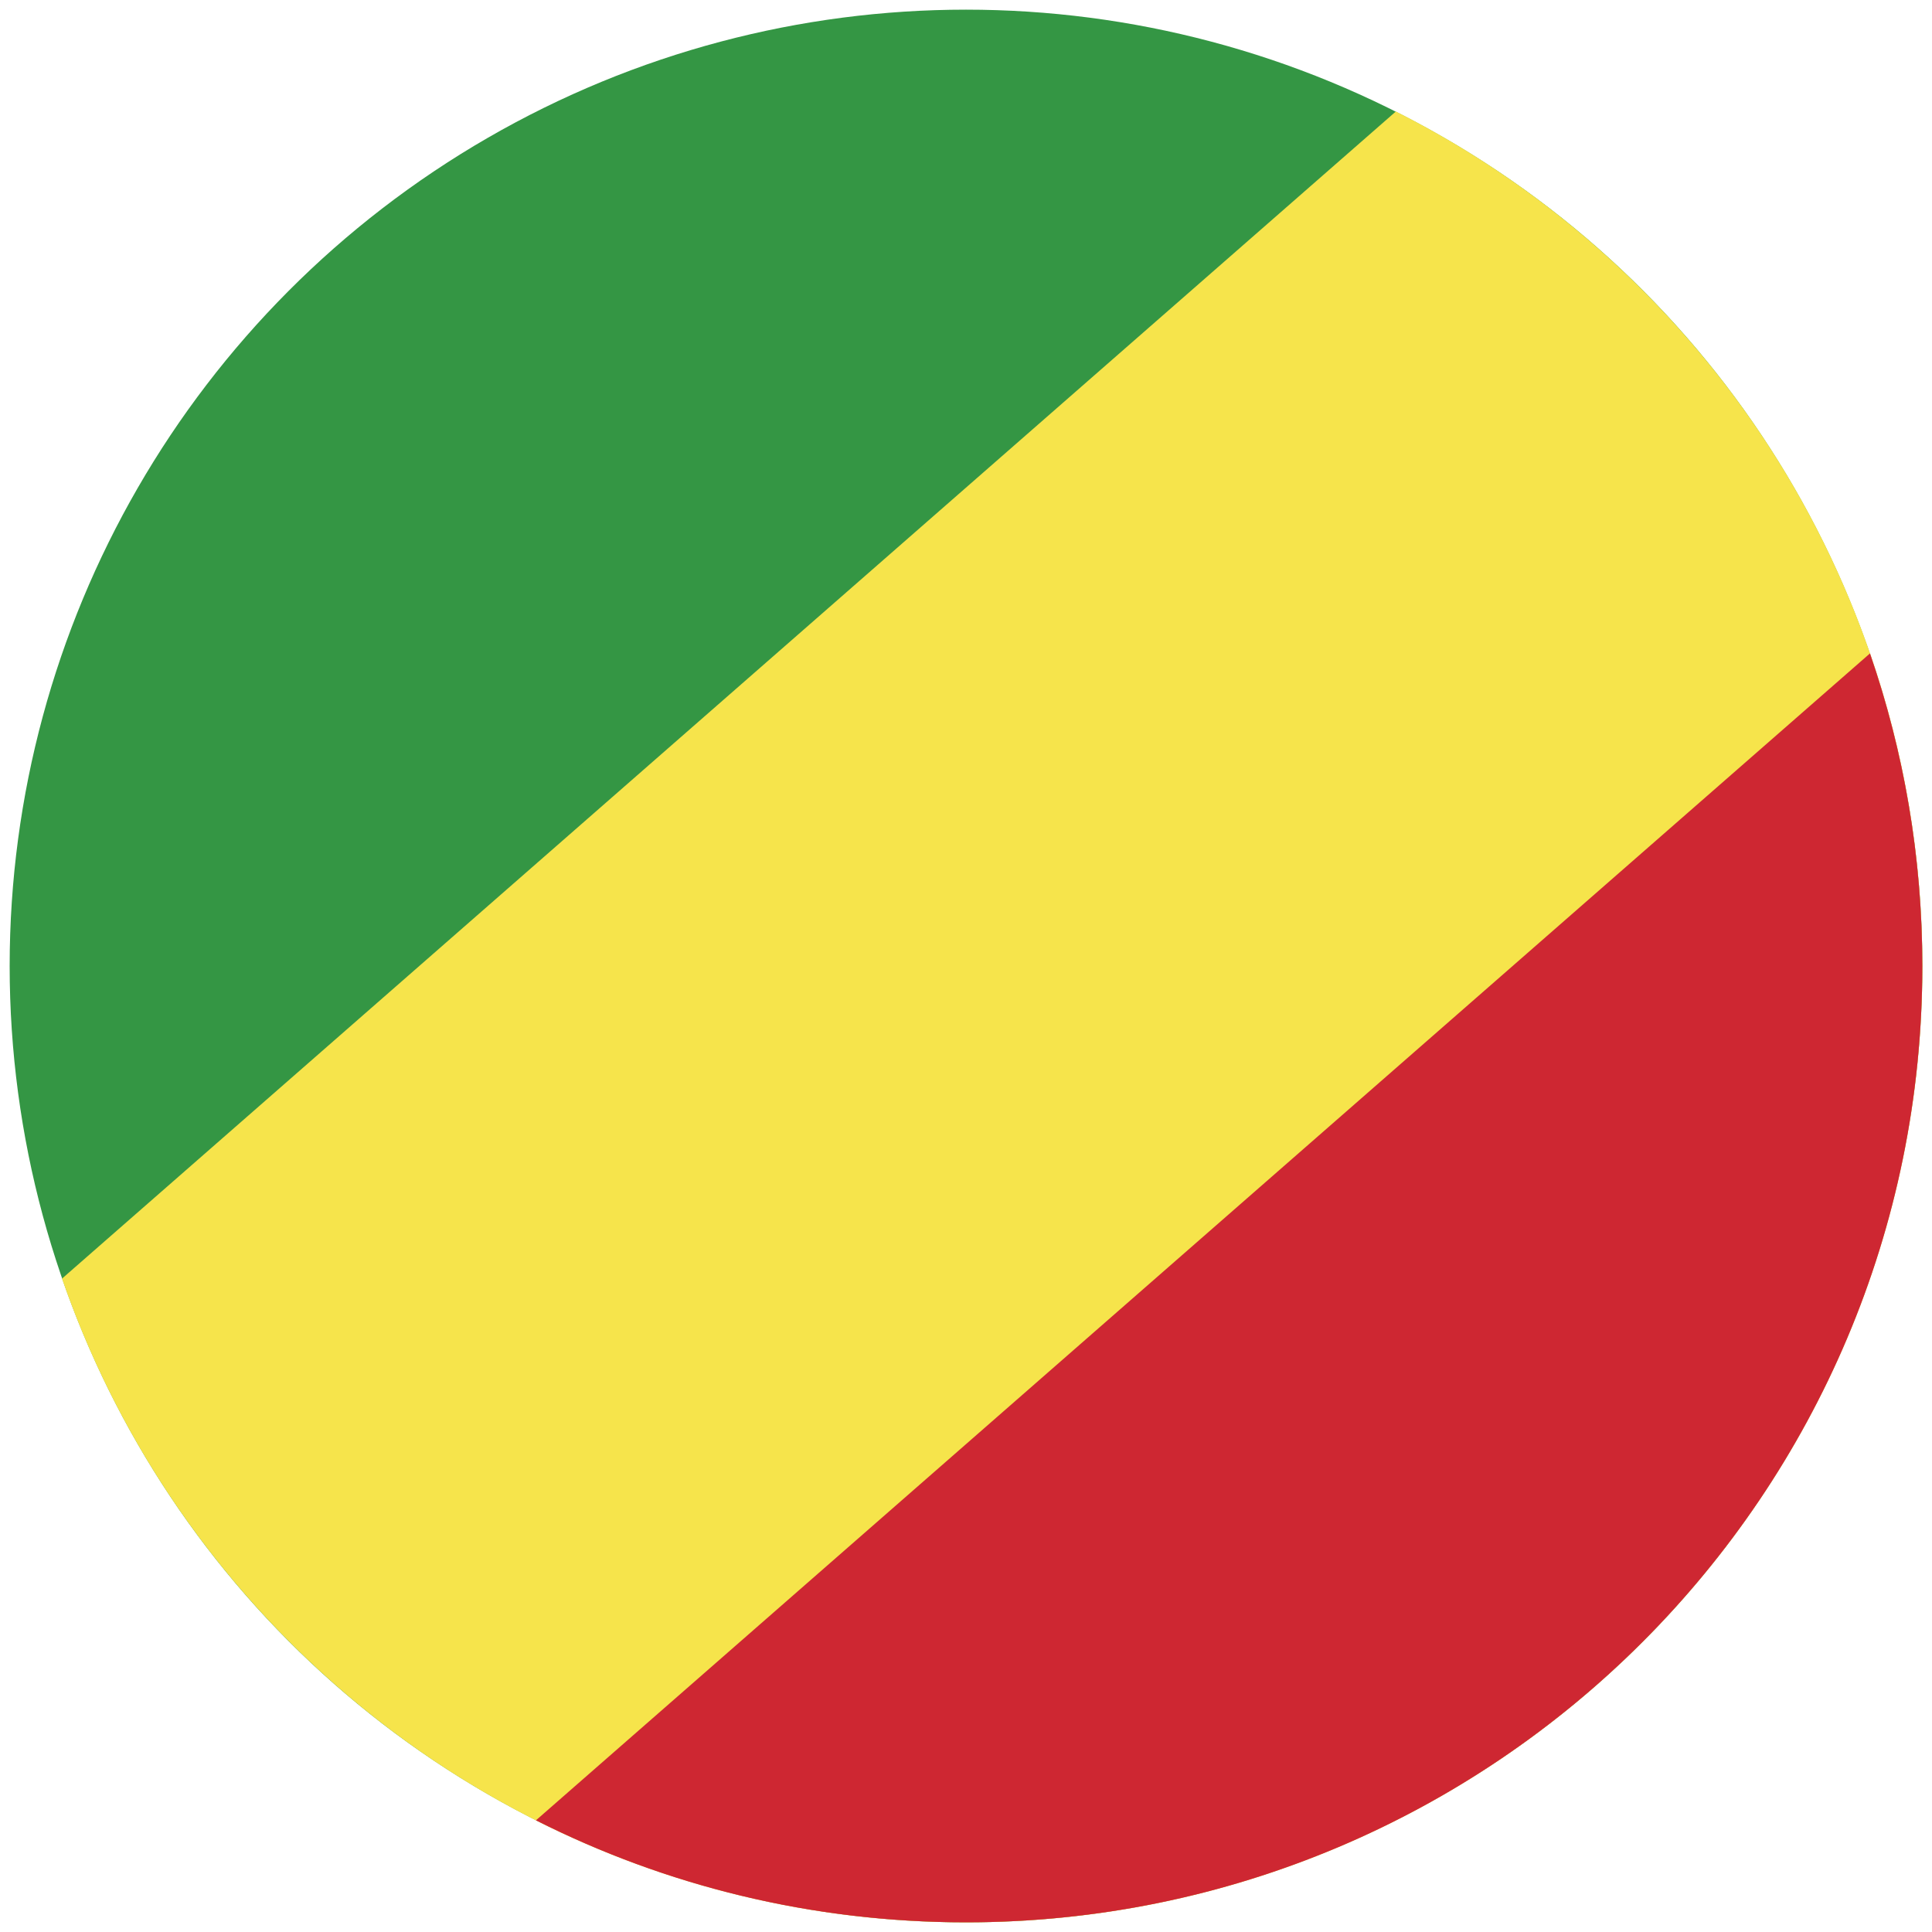 <svg xmlns="http://www.w3.org/2000/svg" xmlns:xlink="http://www.w3.org/1999/xlink" id="Layer_1" x="0px" y="0px" viewBox="0 0 100 100" style="enable-background:new 0 0 100 100;" xml:space="preserve"><style type="text/css">	.st0{fill-rule:evenodd;clip-rule:evenodd;fill:#293A8A;}	.st1{fill-rule:evenodd;clip-rule:evenodd;fill:#FEFEFE;}	.st2{fill-rule:evenodd;clip-rule:evenodd;fill:#C12837;}	.st3{fill-rule:evenodd;clip-rule:evenodd;fill:#F5D71C;}	.st4{fill-rule:evenodd;clip-rule:evenodd;fill:#2B397E;}	.st5{fill-rule:evenodd;clip-rule:evenodd;fill:#429A41;}	.st6{fill-rule:evenodd;clip-rule:evenodd;fill:#F7D40E;}	.st7{fill-rule:evenodd;clip-rule:evenodd;fill:#C6273E;}	.st8{fill-rule:evenodd;clip-rule:evenodd;fill:#2C377A;}	.st9{fill-rule:evenodd;clip-rule:evenodd;fill:#307F60;}	.st10{fill-rule:evenodd;clip-rule:evenodd;fill:#4F58A3;}	.st11{fill-rule:evenodd;clip-rule:evenodd;fill:#F7DE0A;}	.st12{fill-rule:evenodd;clip-rule:evenodd;fill:#AB282C;}	.st13{fill-rule:evenodd;clip-rule:evenodd;fill:#242222;}	.st14{fill-rule:evenodd;clip-rule:evenodd;fill:#4958A0;}	.st15{fill-rule:evenodd;clip-rule:evenodd;fill:#A2272B;}	.st16{fill-rule:evenodd;clip-rule:evenodd;fill:#2F327F;}	.st17{fill-rule:evenodd;clip-rule:evenodd;fill:#4A7D3B;}	.st18{fill-rule:evenodd;clip-rule:evenodd;fill:#B7283A;}	.st19{fill-rule:evenodd;clip-rule:evenodd;fill:#2A6C3F;}	.st20{fill-rule:evenodd;clip-rule:evenodd;fill:#2E786B;}	.st21{fill-rule:evenodd;clip-rule:evenodd;fill:#F6E608;}	.st22{fill-rule:evenodd;clip-rule:evenodd;fill:#DA252B;}	.st23{fill-rule:evenodd;clip-rule:evenodd;fill:#098A44;}	.st24{fill-rule:evenodd;clip-rule:evenodd;fill:#294899;}	.st25{fill-rule:evenodd;clip-rule:evenodd;fill:#F7EC00;}	.st26{fill-rule:evenodd;clip-rule:evenodd;fill:#2C793D;}	.st27{fill-rule:evenodd;clip-rule:evenodd;fill:#38A047;}	.st28{fill-rule:evenodd;clip-rule:evenodd;fill:#5295D0;}	.st29{fill-rule:evenodd;clip-rule:evenodd;fill:#EDC806;}	.st30{fill-rule:evenodd;clip-rule:evenodd;fill:#CE282D;}	.st31{fill-rule:evenodd;clip-rule:evenodd;fill:#F7E30A;}	.st32{fill-rule:evenodd;clip-rule:evenodd;fill:#2F3085;}	.st33{fill-rule:evenodd;clip-rule:evenodd;fill:#C0282D;}	.st34{fill-rule:evenodd;clip-rule:evenodd;fill:#3E9B74;}	.st35{fill-rule:evenodd;clip-rule:evenodd;fill:#CE2732;}	.st36{fill-rule:evenodd;clip-rule:evenodd;fill:#F6CD28;}	.st37{fill-rule:evenodd;clip-rule:evenodd;fill:#D0272C;}	.st38{fill-rule:evenodd;clip-rule:evenodd;fill:#2E3C66;}	.st39{fill-rule:evenodd;clip-rule:evenodd;fill:#379B42;}	.st40{fill-rule:evenodd;clip-rule:evenodd;fill:#FDEC22;}	.st41{fill-rule:evenodd;clip-rule:evenodd;fill:#E6272F;}	.st42{fill-rule:evenodd;clip-rule:evenodd;fill:#244184;}	.st43{fill-rule:evenodd;clip-rule:evenodd;fill:#5C3626;}	.st44{fill-rule:evenodd;clip-rule:evenodd;fill:#2B8540;}	.st45{fill-rule:evenodd;clip-rule:evenodd;fill:#316335;}	.st46{fill-rule:evenodd;clip-rule:evenodd;fill:#3E9741;}	.st47{fill-rule:evenodd;clip-rule:evenodd;fill:#2E6F3A;}	.st48{fill-rule:evenodd;clip-rule:evenodd;fill:#B9DAF3;}	.st49{fill-rule:evenodd;clip-rule:evenodd;fill:#742228;}	.st50{fill-rule:evenodd;clip-rule:evenodd;fill:#E42230;}	.st51{fill-rule:evenodd;clip-rule:evenodd;fill:#4464AD;}	.st52{fill-rule:evenodd;clip-rule:evenodd;fill:#F9DF3D;}	.st53{fill-rule:evenodd;clip-rule:evenodd;fill:#B0512B;}	.st54{fill-rule:evenodd;clip-rule:evenodd;fill:#7E4B7F;}	.st55{fill-rule:evenodd;clip-rule:evenodd;fill:#A3CC4E;}	.st56{fill-rule:evenodd;clip-rule:evenodd;fill:#30422C;}	.st57{fill-rule:evenodd;clip-rule:evenodd;fill:#335831;}	.st58{fill-rule:evenodd;clip-rule:evenodd;fill:#4BAD40;}	.st59{fill-rule:evenodd;clip-rule:evenodd;fill:#8390C7;}	.st60{fill-rule:evenodd;clip-rule:evenodd;fill:#FAF05F;}	.st61{fill-rule:evenodd;clip-rule:evenodd;fill:#FAF05C;}	.st62{fill-rule:evenodd;clip-rule:evenodd;fill:#FAEF59;}	.st63{fill-rule:evenodd;clip-rule:evenodd;fill:#FAEE59;}	.st64{fill-rule:evenodd;clip-rule:evenodd;fill:#F9EC59;}	.st65{fill-rule:evenodd;clip-rule:evenodd;fill:#F9EB59;}	.st66{fill-rule:evenodd;clip-rule:evenodd;fill:#F9E959;}	.st67{fill-rule:evenodd;clip-rule:evenodd;fill:#F9E955;}	.st68{fill-rule:evenodd;clip-rule:evenodd;fill:#F9E855;}	.st69{fill-rule:evenodd;clip-rule:evenodd;fill:#F9E655;}	.st70{fill-rule:evenodd;clip-rule:evenodd;fill:#F9E555;}	.st71{fill-rule:evenodd;clip-rule:evenodd;fill:#F9E355;}	.st72{fill-rule:evenodd;clip-rule:evenodd;fill:#F9E353;}	.st73{fill-rule:evenodd;clip-rule:evenodd;fill:#F9E152;}	.st74{fill-rule:evenodd;clip-rule:evenodd;fill:#F8E052;}	.st75{fill-rule:evenodd;clip-rule:evenodd;fill:#F8DE52;}	.st76{fill-rule:evenodd;clip-rule:evenodd;fill:#F8DC52;}	.st77{fill-rule:evenodd;clip-rule:evenodd;fill:#F6DB4F;}	.st78{fill-rule:evenodd;clip-rule:evenodd;fill:#F5D94F;}	.st79{fill-rule:evenodd;clip-rule:evenodd;fill:#F5D84F;}	.st80{fill-rule:evenodd;clip-rule:evenodd;fill:#F5D64F;}	.st81{fill-rule:evenodd;clip-rule:evenodd;fill:#F5D54F;}	.st82{fill-rule:evenodd;clip-rule:evenodd;fill:#F4D34F;}	.st83{fill-rule:evenodd;clip-rule:evenodd;fill:#F4D34D;}	.st84{fill-rule:evenodd;clip-rule:evenodd;fill:#F4D14C;}	.st85{fill-rule:evenodd;clip-rule:evenodd;fill:#F4D04C;}	.st86{fill-rule:evenodd;clip-rule:evenodd;fill:#F4CF49;}	.st87{fill-rule:evenodd;clip-rule:evenodd;fill:#F4CD49;}	.st88{fill-rule:evenodd;clip-rule:evenodd;fill:#F3CC49;}	.st89{fill-rule:evenodd;clip-rule:evenodd;fill:#F3CA49;}	.st90{fill-rule:evenodd;clip-rule:evenodd;fill:#F3C949;}	.st91{fill-rule:evenodd;clip-rule:evenodd;fill:#F1C846;}	.st92{fill-rule:evenodd;clip-rule:evenodd;fill:#F1C646;}	.st93{fill-rule:evenodd;clip-rule:evenodd;fill:#F1C546;}	.st94{fill-rule:evenodd;clip-rule:evenodd;fill:#F0C344;}	.st95{fill-rule:evenodd;clip-rule:evenodd;fill:#F0C144;}	.st96{fill-rule:evenodd;clip-rule:evenodd;fill:#F0BF44;}	.st97{fill-rule:evenodd;clip-rule:evenodd;fill:#EFBD44;}	.st98{fill-rule:evenodd;clip-rule:evenodd;fill:#EFBB40;}	.st99{fill-rule:evenodd;clip-rule:evenodd;fill:#EFB941;}	.st100{fill-rule:evenodd;clip-rule:evenodd;fill:#EFB841;}	.st101{fill-rule:evenodd;clip-rule:evenodd;fill:#EFB83F;}	.st102{fill-rule:evenodd;clip-rule:evenodd;fill:#EEB63F;}	.st103{fill-rule:evenodd;clip-rule:evenodd;fill:#ECB43F;}	.st104{fill-rule:evenodd;clip-rule:evenodd;fill:#ECB23F;}	.st105{fill-rule:evenodd;clip-rule:evenodd;fill:#ECB03F;}	.st106{fill-rule:evenodd;clip-rule:evenodd;fill:#ECB03C;}	.st107{fill-rule:evenodd;clip-rule:evenodd;fill:#EBAE3C;}	.st108{fill-rule:evenodd;clip-rule:evenodd;fill:#EBAD3C;}	.st109{fill-rule:evenodd;clip-rule:evenodd;fill:#EBAA3C;}	.st110{fill-rule:evenodd;clip-rule:evenodd;fill:#EAA83C;}	.st111{fill-rule:evenodd;clip-rule:evenodd;fill:#EAA83A;}	.st112{fill-rule:evenodd;clip-rule:evenodd;fill:#EAA73A;}	.st113{fill-rule:evenodd;clip-rule:evenodd;fill:#EAA437;}	.st114{fill-rule:evenodd;clip-rule:evenodd;fill:#EAA337;}	.st115{fill-rule:evenodd;clip-rule:evenodd;fill:#E9A137;}	.st116{fill-rule:evenodd;clip-rule:evenodd;fill:#E99F37;}	.st117{fill-rule:evenodd;clip-rule:evenodd;fill:#E99D36;}	.st118{fill-rule:evenodd;clip-rule:evenodd;fill:#E89B36;}	.st119{fill-rule:evenodd;clip-rule:evenodd;fill:#E89936;}	.st120{fill-rule:evenodd;clip-rule:evenodd;fill:#E89933;}	.st121{fill-rule:evenodd;clip-rule:evenodd;fill:#E89733;}	.st122{fill-rule:evenodd;clip-rule:evenodd;fill:#E89534;}	.st123{fill-rule:evenodd;clip-rule:evenodd;fill:#E69534;}	.st124{fill-rule:evenodd;clip-rule:evenodd;fill:#E69334;}	.st125{fill-rule:evenodd;clip-rule:evenodd;fill:#E69134;}	.st126{fill-rule:evenodd;clip-rule:evenodd;fill:#E58F34;}	.st127{fill-rule:evenodd;clip-rule:evenodd;fill:#E58F32;}	.st128{fill-rule:evenodd;clip-rule:evenodd;fill:#E58D32;}	.st129{fill-rule:evenodd;clip-rule:evenodd;fill:#E58B31;}	.st130{fill-rule:evenodd;clip-rule:evenodd;fill:#E58A31;}	.st131{fill-rule:evenodd;clip-rule:evenodd;fill:#E48731;}	.st132{fill-rule:evenodd;clip-rule:evenodd;fill:#E4862F;}	.st133{fill-rule:evenodd;clip-rule:evenodd;fill:#E4832F;}	.st134{fill-rule:evenodd;clip-rule:evenodd;fill:#E3812F;}	.st135{fill-rule:evenodd;clip-rule:evenodd;fill:#E2802E;}	.st136{fill-rule:evenodd;clip-rule:evenodd;fill:#E17F2E;}	.st137{fill-rule:evenodd;clip-rule:evenodd;fill:#E17D2E;}	.st138{fill-rule:evenodd;clip-rule:evenodd;fill:#E17B2D;}	.st139{fill-rule:evenodd;clip-rule:evenodd;fill:#E37B2C;}	.st140{fill-rule:evenodd;clip-rule:evenodd;fill:#E37B2B;}	.st141{fill-rule:evenodd;clip-rule:evenodd;fill:#E3792B;}	.st142{fill-rule:evenodd;clip-rule:evenodd;fill:#E1792B;}	.st143{fill-rule:evenodd;clip-rule:evenodd;fill:#E17729;}	.st144{fill-rule:evenodd;clip-rule:evenodd;fill:#E0752A;}	.st145{fill-rule:evenodd;clip-rule:evenodd;fill:#E07528;}	.st146{fill-rule:evenodd;clip-rule:evenodd;fill:#E07328;}	.st147{fill-rule:evenodd;clip-rule:evenodd;fill:#E07127;}	.st148{fill-rule:evenodd;clip-rule:evenodd;fill:#DF6E27;}	.st149{fill-rule:evenodd;clip-rule:evenodd;fill:#E06E26;}	.st150{fill-rule:evenodd;clip-rule:evenodd;fill:#DF6C26;}	.st151{fill-rule:evenodd;clip-rule:evenodd;fill:#DF6C25;}	.st152{fill-rule:evenodd;clip-rule:evenodd;fill:#DF6A25;}	.st153{fill-rule:evenodd;clip-rule:evenodd;fill:#DF6825;}	.st154{fill-rule:evenodd;clip-rule:evenodd;fill:#DE6626;}	.st155{fill-rule:evenodd;clip-rule:evenodd;fill:#DD6426;}	.st156{fill-rule:evenodd;clip-rule:evenodd;fill:#DD6226;}	.st157{fill-rule:evenodd;clip-rule:evenodd;fill:#DD6027;}	.st158{fill-rule:evenodd;clip-rule:evenodd;fill:#DD5D27;}	.st159{fill-rule:evenodd;clip-rule:evenodd;fill:#DD5C27;}	.st160{fill-rule:evenodd;clip-rule:evenodd;fill:#DB5928;}	.st161{fill-rule:evenodd;clip-rule:evenodd;fill:#DA5728;}	.st162{fill-rule:evenodd;clip-rule:evenodd;fill:#F3B867;}	.st163{fill-rule:evenodd;clip-rule:evenodd;fill:#9C692B;}	.st164{fill-rule:evenodd;clip-rule:evenodd;fill:#F1A94E;}	.st165{fill-rule:evenodd;clip-rule:evenodd;fill:#96372F;}	.st166{fill-rule:evenodd;clip-rule:evenodd;fill:#94372F;}	.st167{fill-rule:evenodd;clip-rule:evenodd;fill:#93362E;}	.st168{fill-rule:evenodd;clip-rule:evenodd;fill:#93352E;}	.st169{fill-rule:evenodd;clip-rule:evenodd;fill:#90352E;}	.st170{fill-rule:evenodd;clip-rule:evenodd;fill:#8F342E;}	.st171{fill-rule:evenodd;clip-rule:evenodd;fill:#8D342D;}	.st172{fill-rule:evenodd;clip-rule:evenodd;fill:#8C342D;}	.st173{fill-rule:evenodd;clip-rule:evenodd;fill:#89332D;}	.st174{fill-rule:evenodd;clip-rule:evenodd;fill:#89312D;}	.st175{fill-rule:evenodd;clip-rule:evenodd;fill:#88312C;}	.st176{fill-rule:evenodd;clip-rule:evenodd;fill:#86312C;}	.st177{fill-rule:evenodd;clip-rule:evenodd;fill:#85302B;}	.st178{fill-rule:evenodd;clip-rule:evenodd;fill:#852F2B;}	.st179{fill-rule:evenodd;clip-rule:evenodd;fill:#832F2B;}	.st180{fill-rule:evenodd;clip-rule:evenodd;fill:#832F2A;}	.st181{fill-rule:evenodd;clip-rule:evenodd;fill:#812E2A;}	.st182{fill-rule:evenodd;clip-rule:evenodd;fill:#7F2E29;}	.st183{fill-rule:evenodd;clip-rule:evenodd;fill:#7E2D29;}	.st184{fill-rule:evenodd;clip-rule:evenodd;fill:#7D2D29;}	.st185{fill-rule:evenodd;clip-rule:evenodd;fill:#7A2D28;}	.st186{fill-rule:evenodd;clip-rule:evenodd;fill:#792C28;}	.st187{fill-rule:evenodd;clip-rule:evenodd;fill:#772C28;}	.st188{fill-rule:evenodd;clip-rule:evenodd;fill:#752B28;}	.st189{fill-rule:evenodd;clip-rule:evenodd;fill:#732B28;}	.st190{fill-rule:evenodd;clip-rule:evenodd;fill:#712A28;}	.st191{fill-rule:evenodd;clip-rule:evenodd;fill:#702A27;}	.st192{fill-rule:evenodd;clip-rule:evenodd;fill:#6F2A27;}	.st193{fill-rule:evenodd;clip-rule:evenodd;fill:#6E2A27;}	.st194{fill-rule:evenodd;clip-rule:evenodd;fill:#6C2927;}	.st195{fill-rule:evenodd;clip-rule:evenodd;fill:#6B2926;}	.st196{fill-rule:evenodd;clip-rule:evenodd;fill:#682826;}	.st197{fill-rule:evenodd;clip-rule:evenodd;fill:#672826;}	.st198{fill-rule:evenodd;clip-rule:evenodd;fill:#662826;}	.st199{fill-rule:evenodd;clip-rule:evenodd;fill:#652826;}	.st200{fill-rule:evenodd;clip-rule:evenodd;fill:#632826;}	.st201{fill-rule:evenodd;clip-rule:evenodd;fill:#622926;}	.st202{fill-rule:evenodd;clip-rule:evenodd;fill:#622927;}	.st203{fill-rule:evenodd;clip-rule:evenodd;fill:#602827;}	.st204{fill-rule:evenodd;clip-rule:evenodd;fill:#5F2826;}	.st205{fill-rule:evenodd;clip-rule:evenodd;fill:#5F2827;}	.st206{fill-rule:evenodd;clip-rule:evenodd;fill:#5F2927;}	.st207{fill-rule:evenodd;clip-rule:evenodd;fill:#5C2827;}	.st208{fill-rule:evenodd;clip-rule:evenodd;fill:#5C2927;}	.st209{fill-rule:evenodd;clip-rule:evenodd;fill:#5B2927;}	.st210{fill-rule:evenodd;clip-rule:evenodd;fill:#5A2927;}	.st211{fill-rule:evenodd;clip-rule:evenodd;fill:#582827;}	.st212{fill-rule:evenodd;clip-rule:evenodd;fill:#572927;}	.st213{fill-rule:evenodd;clip-rule:evenodd;fill:#79BC37;}	.st214{fill-rule:evenodd;clip-rule:evenodd;fill:#F7DD0B;}	.st215{fill-rule:evenodd;clip-rule:evenodd;fill:#313084;}	.st216{fill-rule:evenodd;clip-rule:evenodd;fill:#E42229;}	.st217{fill-rule:evenodd;clip-rule:evenodd;fill:#293A8C;}	.st218{fill-rule:evenodd;clip-rule:evenodd;fill:#C92836;}	.st219{fill-rule:evenodd;clip-rule:evenodd;fill:#389B61;}	.st220{fill-rule:evenodd;clip-rule:evenodd;fill:#EB8142;}	.st221{fill-rule:evenodd;clip-rule:evenodd;fill:#009145;}	.st222{fill-rule:evenodd;clip-rule:evenodd;fill:#F7F9F8;}	.st223{fill-rule:evenodd;clip-rule:evenodd;fill:#D13038;}	.st224{fill-rule:evenodd;clip-rule:evenodd;fill:#892535;}	.st225{fill-rule:evenodd;clip-rule:evenodd;fill:#2D3577;}	.st226{fill-rule:evenodd;clip-rule:evenodd;fill:#C3283A;}	.st227{fill-rule:evenodd;clip-rule:evenodd;fill:#426DB3;}	.st228{fill-rule:evenodd;clip-rule:evenodd;fill:#DB2438;}	.st229{fill-rule:evenodd;clip-rule:evenodd;fill:#2A3569;}	.st230{fill-rule:evenodd;clip-rule:evenodd;fill:#D6253A;}	.st231{fill-rule:evenodd;clip-rule:evenodd;fill:#F7ED14;}	.st232{fill-rule:evenodd;clip-rule:evenodd;fill:#4690C7;}	.st233{fill-rule:evenodd;clip-rule:evenodd;fill:#D6253F;}	.st234{fill-rule:evenodd;clip-rule:evenodd;fill:#43AC62;}	.st235{fill-rule:evenodd;clip-rule:evenodd;fill:#3A9E46;}	.st236{fill-rule:evenodd;clip-rule:evenodd;fill:#4B7DBF;}	.st237{fill-rule:evenodd;clip-rule:evenodd;fill:#3B6CB3;}	.st238{fill-rule:evenodd;clip-rule:evenodd;fill:#E3C501;}	.st239{fill-rule:evenodd;clip-rule:evenodd;fill:#C9B81C;}	.st240{fill-rule:evenodd;clip-rule:evenodd;fill:#E8EAEB;}	.st241{fill-rule:evenodd;clip-rule:evenodd;fill:#DA2535;}	.st242{fill-rule:evenodd;clip-rule:evenodd;fill:#31924E;}	.st243{fill-rule:evenodd;clip-rule:evenodd;fill:#84792F;}	.st244{fill-rule:evenodd;clip-rule:evenodd;fill:#80C162;}	.st245{fill-rule:evenodd;clip-rule:evenodd;fill:#52A04E;}	.st246{fill-rule:evenodd;clip-rule:evenodd;fill:#AC922A;}	.st247{fill-rule:evenodd;clip-rule:evenodd;fill:#88742D;}	.st248{fill-rule:evenodd;clip-rule:evenodd;fill:#9D502B;}	.st249{fill-rule:evenodd;clip-rule:evenodd;fill:#6F3D2A;}	.st250{fill-rule:evenodd;clip-rule:evenodd;fill:#B0ADA9;}	.st251{fill-rule:evenodd;clip-rule:evenodd;fill:#ADADA9;}	.st252{fill-rule:evenodd;clip-rule:evenodd;fill:#B68028;}	.st253{fill-rule:evenodd;clip-rule:evenodd;fill:#2E713A;}	.st254{fill-rule:evenodd;clip-rule:evenodd;fill:#344E2D;}	.st255{fill-rule:evenodd;clip-rule:evenodd;fill:#3AA442;}	.st256{fill-rule:evenodd;clip-rule:evenodd;fill:#4472B6;}	.st257{fill-rule:evenodd;clip-rule:evenodd;fill:#36383A;}	.st258{fill-rule:evenodd;clip-rule:evenodd;fill:#CC2731;}	.st259{fill-rule:evenodd;clip-rule:evenodd;fill:#2C367F;}	.st260{fill-rule:evenodd;clip-rule:evenodd;fill:#F5EC15;}	.st261{fill-rule:evenodd;clip-rule:evenodd;fill:#3B9454;}	.st262{fill-rule:evenodd;clip-rule:evenodd;fill:#2D7050;}	.st263{fill-rule:evenodd;clip-rule:evenodd;fill:#AFB36F;}	.st264{fill-rule:evenodd;clip-rule:evenodd;fill:#E6AE25;}	.st265{fill-rule:evenodd;clip-rule:evenodd;fill:#827E37;}	.st266{fill-rule:evenodd;clip-rule:evenodd;fill:#CBCEA8;}	.st267{fill-rule:evenodd;clip-rule:evenodd;fill:#31353E;}	.st268{fill-rule:evenodd;clip-rule:evenodd;fill:#F0CE3B;}	.st269{fill-rule:evenodd;clip-rule:evenodd;fill:#9B8734;}	.st270{fill-rule:evenodd;clip-rule:evenodd;fill:#AE7732;}	.st271{fill-rule:evenodd;clip-rule:evenodd;fill:#887734;}	.st272{fill-rule:evenodd;clip-rule:evenodd;fill:#F4D13E;}	.st273{fill-rule:evenodd;clip-rule:evenodd;fill:#796731;}	.st274{fill-rule:evenodd;clip-rule:evenodd;fill:#4E4F2E;}	.st275{fill-rule:evenodd;clip-rule:evenodd;fill:#F4D140;}	.st276{fill-rule:evenodd;clip-rule:evenodd;fill:#AD9634;}	.st277{fill-rule:evenodd;clip-rule:evenodd;fill:#A2A865;}	.st278{fill-rule:evenodd;clip-rule:evenodd;fill:#78823A;}	.st279{fill-rule:evenodd;clip-rule:evenodd;fill:#C12838;}	.st280{fill-rule:evenodd;clip-rule:evenodd;fill:#6EC1DD;}	.st281{fill-rule:evenodd;clip-rule:evenodd;fill:#3971A6;}	.st282{fill-rule:evenodd;clip-rule:evenodd;fill:#EDAF50;}	.st283{fill-rule:evenodd;clip-rule:evenodd;fill:#943B32;}	.st284{fill-rule:evenodd;clip-rule:evenodd;fill:#363232;}	.st285{fill-rule:evenodd;clip-rule:evenodd;fill:#9EC3C1;}	.st286{fill-rule:evenodd;clip-rule:evenodd;fill:#2B5D55;}	.st287{fill-rule:evenodd;clip-rule:evenodd;fill:#3D878B;}	.st288{fill-rule:evenodd;clip-rule:evenodd;fill:#FEFDFE;}	.st289{fill-rule:evenodd;clip-rule:evenodd;fill:#FEFCFD;}	.st290{fill-rule:evenodd;clip-rule:evenodd;fill:#FEFAFC;}	.st291{fill-rule:evenodd;clip-rule:evenodd;fill:#FEF9FB;}	.st292{fill-rule:evenodd;clip-rule:evenodd;fill:#FDF7FA;}	.st293{fill-rule:evenodd;clip-rule:evenodd;fill:#FDF7F8;}	.st294{fill-rule:evenodd;clip-rule:evenodd;fill:#FDF5F8;}	.st295{fill-rule:evenodd;clip-rule:evenodd;fill:#FDF3F6;}	.st296{fill-rule:evenodd;clip-rule:evenodd;fill:#FDF2F6;}	.st297{fill-rule:evenodd;clip-rule:evenodd;fill:#FCF0F4;}	.st298{fill-rule:evenodd;clip-rule:evenodd;fill:#FCF0F3;}	.st299{fill-rule:evenodd;clip-rule:evenodd;fill:#FCEEF2;}	.st300{fill-rule:evenodd;clip-rule:evenodd;fill:#FCECF1;}	.st301{fill-rule:evenodd;clip-rule:evenodd;fill:#FCEAF0;}	.st302{fill-rule:evenodd;clip-rule:evenodd;fill:#FBE9EF;}	.st303{fill-rule:evenodd;clip-rule:evenodd;fill:#FBE7EE;}	.st304{fill-rule:evenodd;clip-rule:evenodd;fill:#FBE6ED;}	.st305{fill-rule:evenodd;clip-rule:evenodd;fill:#FBE5EB;}	.st306{fill-rule:evenodd;clip-rule:evenodd;fill:#FBE3E9;}	.st307{fill-rule:evenodd;clip-rule:evenodd;fill:#F9E3E9;}	.st308{fill-rule:evenodd;clip-rule:evenodd;fill:#F9E1E9;}	.st309{fill-rule:evenodd;clip-rule:evenodd;fill:#F9E1E7;}	.st310{fill-rule:evenodd;clip-rule:evenodd;fill:#F9DFE6;}	.st311{fill-rule:evenodd;clip-rule:evenodd;fill:#F8DEE5;}	.st312{fill-rule:evenodd;clip-rule:evenodd;fill:#F8DBE4;}	.st313{fill-rule:evenodd;clip-rule:evenodd;fill:#F8D9E2;}	.st314{fill-rule:evenodd;clip-rule:evenodd;fill:#F8D8E2;}	.st315{fill-rule:evenodd;clip-rule:evenodd;fill:#F7D5DE;}	.st316{fill-rule:evenodd;clip-rule:evenodd;fill:#F7D4DD;}	.st317{fill-rule:evenodd;clip-rule:evenodd;fill:#F7D2DC;}	.st318{fill-rule:evenodd;clip-rule:evenodd;fill:#F7D0DB;}	.st319{fill-rule:evenodd;clip-rule:evenodd;fill:#F6CED8;}	.st320{fill-rule:evenodd;clip-rule:evenodd;fill:#F5CCD6;}	.st321{fill-rule:evenodd;clip-rule:evenodd;fill:#F4CAD4;}	.st322{fill-rule:evenodd;clip-rule:evenodd;fill:#F4C7D3;}	.st323{fill-rule:evenodd;clip-rule:evenodd;fill:#F4C6D2;}	.st324{fill-rule:evenodd;clip-rule:evenodd;fill:#F4C3D0;}	.st325{fill-rule:evenodd;clip-rule:evenodd;fill:#F3C2CE;}	.st326{fill-rule:evenodd;clip-rule:evenodd;fill:#F3BFCB;}	.st327{fill-rule:evenodd;clip-rule:evenodd;fill:#F3BECA;}	.st328{fill-rule:evenodd;clip-rule:evenodd;fill:#F3BBC9;}	.st329{fill-rule:evenodd;clip-rule:evenodd;fill:#F2BAC8;}	.st330{fill-rule:evenodd;clip-rule:evenodd;fill:#F2B7C5;}	.st331{fill-rule:evenodd;clip-rule:evenodd;fill:#F2B6C4;}	.st332{fill-rule:evenodd;clip-rule:evenodd;fill:#F2B6C3;}	.st333{fill-rule:evenodd;clip-rule:evenodd;fill:#F1B3C1;}	.st334{fill-rule:evenodd;clip-rule:evenodd;fill:#F1B1C0;}	.st335{fill-rule:evenodd;clip-rule:evenodd;fill:#F1AFBF;}	.st336{fill-rule:evenodd;clip-rule:evenodd;fill:#F1AFBD;}	.st337{fill-rule:evenodd;clip-rule:evenodd;fill:#F0ACBC;}	.st338{fill-rule:evenodd;clip-rule:evenodd;fill:#F0ABBB;}	.st339{fill-rule:evenodd;clip-rule:evenodd;fill:#EEA8B8;}	.st340{fill-rule:evenodd;clip-rule:evenodd;fill:#EEA6B7;}	.st341{fill-rule:evenodd;clip-rule:evenodd;fill:#EDA4B6;}	.st342{fill-rule:evenodd;clip-rule:evenodd;fill:#EDA4B4;}	.st343{fill-rule:evenodd;clip-rule:evenodd;fill:#EDA2B3;}	.st344{fill-rule:evenodd;clip-rule:evenodd;fill:#ED9FB1;}	.st345{fill-rule:evenodd;clip-rule:evenodd;fill:#EC9DAF;}	.st346{fill-rule:evenodd;clip-rule:evenodd;fill:#EC9BAE;}	.st347{fill-rule:evenodd;clip-rule:evenodd;fill:#EC99AD;}	.st348{fill-rule:evenodd;clip-rule:evenodd;fill:#EC97AC;}	.st349{fill-rule:evenodd;clip-rule:evenodd;fill:#EC97AA;}	.st350{fill-rule:evenodd;clip-rule:evenodd;fill:#EB94A8;}	.st351{fill-rule:evenodd;clip-rule:evenodd;fill:#EB93A8;}	.st352{fill-rule:evenodd;clip-rule:evenodd;fill:#EA92A7;}	.st353{fill-rule:evenodd;clip-rule:evenodd;fill:#EA90A5;}	.st354{fill-rule:evenodd;clip-rule:evenodd;fill:#E98EA4;}	.st355{fill-rule:evenodd;clip-rule:evenodd;fill:#E98EA3;}	.st356{fill-rule:evenodd;clip-rule:evenodd;fill:#E98CA1;}	.st357{fill-rule:evenodd;clip-rule:evenodd;fill:#E98AA0;}	.st358{fill-rule:evenodd;clip-rule:evenodd;fill:#E9879E;}	.st359{fill-rule:evenodd;clip-rule:evenodd;fill:#E8859B;}	.st360{fill-rule:evenodd;clip-rule:evenodd;fill:#E8839A;}	.st361{fill-rule:evenodd;clip-rule:evenodd;fill:#E6829A;}	.st362{fill-rule:evenodd;clip-rule:evenodd;fill:#E68097;}	.st363{fill-rule:evenodd;clip-rule:evenodd;fill:#E67E96;}	.st364{fill-rule:evenodd;clip-rule:evenodd;fill:#E67E95;}	.st365{fill-rule:evenodd;clip-rule:evenodd;fill:#E57B94;}	.st366{fill-rule:evenodd;clip-rule:evenodd;fill:#E57A93;}	.st367{fill-rule:evenodd;clip-rule:evenodd;fill:#E57790;}	.st368{fill-rule:evenodd;clip-rule:evenodd;fill:#E5758F;}	.st369{fill-rule:evenodd;clip-rule:evenodd;fill:#E4738D;}	.st370{fill-rule:evenodd;clip-rule:evenodd;fill:#E4708B;}	.st371{fill-rule:evenodd;clip-rule:evenodd;fill:#E46E8A;}	.st372{fill-rule:evenodd;clip-rule:evenodd;fill:#E46E89;}	.st373{fill-rule:evenodd;clip-rule:evenodd;fill:#E46B88;}	.st374{fill-rule:evenodd;clip-rule:evenodd;fill:#E36A87;}	.st375{fill-rule:evenodd;clip-rule:evenodd;fill:#E46A85;}	.st376{fill-rule:evenodd;clip-rule:evenodd;fill:#E26985;}	.st377{fill-rule:evenodd;clip-rule:evenodd;fill:#E26784;}	.st378{fill-rule:evenodd;clip-rule:evenodd;fill:#E26783;}	.st379{fill-rule:evenodd;clip-rule:evenodd;fill:#E26582;}	.st380{fill-rule:evenodd;clip-rule:evenodd;fill:#E26581;}	.st381{fill-rule:evenodd;clip-rule:evenodd;fill:#E26280;}	.st382{fill-rule:evenodd;clip-rule:evenodd;fill:#E2627F;}	.st383{fill-rule:evenodd;clip-rule:evenodd;fill:#E0627E;}	.st384{fill-rule:evenodd;clip-rule:evenodd;fill:#E0607D;}	.st385{fill-rule:evenodd;clip-rule:evenodd;fill:#E05D7C;}	.st386{fill-rule:evenodd;clip-rule:evenodd;fill:#E05D7B;}	.st387{fill-rule:evenodd;clip-rule:evenodd;fill:#DF5C7A;}	.st388{fill-rule:evenodd;clip-rule:evenodd;fill:#DF5C79;}	.st389{fill-rule:evenodd;clip-rule:evenodd;fill:#DF5978;}	.st390{fill-rule:evenodd;clip-rule:evenodd;fill:#DF5977;}	.st391{fill-rule:evenodd;clip-rule:evenodd;fill:#DF5676;}	.st392{fill-rule:evenodd;clip-rule:evenodd;fill:#DF5675;}	.st393{fill-rule:evenodd;clip-rule:evenodd;fill:#DF5474;}	.st394{fill-rule:evenodd;clip-rule:evenodd;fill:#DF5473;}	.st395{fill-rule:evenodd;clip-rule:evenodd;fill:#DF5172;}	.st396{fill-rule:evenodd;clip-rule:evenodd;fill:#DF5171;}	.st397{fill-rule:evenodd;clip-rule:evenodd;fill:#DE4F70;}	.st398{fill-rule:evenodd;clip-rule:evenodd;fill:#DF4F6F;}	.st399{fill-rule:evenodd;clip-rule:evenodd;fill:#D6253E;}	.st400{fill-rule:evenodd;clip-rule:evenodd;fill:#F1E606;}	.st401{fill-rule:evenodd;clip-rule:evenodd;fill:#925032;}	.st402{fill-rule:evenodd;clip-rule:evenodd;fill:#AC7635;}	.st403{fill-rule:evenodd;clip-rule:evenodd;fill:#573A2D;}	.st404{fill-rule:evenodd;clip-rule:evenodd;fill:#CFAD66;}	.st405{fill-rule:evenodd;clip-rule:evenodd;fill:#924E32;}	.st406{fill-rule:evenodd;clip-rule:evenodd;fill:#353333;}	.st407{fill-rule:evenodd;clip-rule:evenodd;fill:#353533;}	.st408{fill-rule:evenodd;clip-rule:evenodd;fill:#584E45;}	.st409{fill-rule:evenodd;clip-rule:evenodd;fill:#854930;}	.st410{fill-rule:evenodd;clip-rule:evenodd;fill:#B07A32;}	.st411{fill-rule:evenodd;clip-rule:evenodd;fill:#664731;}	.st412{fill-rule:evenodd;clip-rule:evenodd;fill:#8F4D32;}	.st413{fill-rule:evenodd;clip-rule:evenodd;fill:#41362E;}	.st414{fill-rule:evenodd;clip-rule:evenodd;fill:#343434;}	.st415{fill-rule:evenodd;clip-rule:evenodd;fill:#67462E;}	.st416{fill-rule:evenodd;clip-rule:evenodd;fill:#302E2E;}	.st417{fill-rule:evenodd;clip-rule:evenodd;fill:#53483C;}	.st418{fill-rule:evenodd;clip-rule:evenodd;fill:#D8B56B;}	.st419{fill-rule:evenodd;clip-rule:evenodd;fill:#8E5930;}	.st420{fill-rule:evenodd;clip-rule:evenodd;fill:#B17932;}	.st421{fill-rule:evenodd;clip-rule:evenodd;fill:#744C2E;}	.st422{fill-rule:evenodd;clip-rule:evenodd;fill:#E16D27;}	.st423{fill-rule:evenodd;clip-rule:evenodd;fill:#DBDACF;}	.st424{fill-rule:evenodd;clip-rule:evenodd;fill:#744E2E;}	.st425{fill-rule:evenodd;clip-rule:evenodd;fill:#BC8A34;}	.st426{fill-rule:evenodd;clip-rule:evenodd;fill:#FCF9DF;}	.st427{fill-rule:evenodd;clip-rule:evenodd;fill:#FAEFB2;}	.st428{fill-rule:evenodd;clip-rule:evenodd;fill:#5B4535;}	.st429{fill-rule:evenodd;clip-rule:evenodd;fill:#8F5B31;}	.st430{fill-rule:evenodd;clip-rule:evenodd;fill:#478E3F;}	.st431{fill-rule:evenodd;clip-rule:evenodd;fill:#F4E00C;}	.st432{fill-rule:evenodd;clip-rule:evenodd;fill:#379E5E;}	.st433{fill-rule:evenodd;clip-rule:evenodd;fill:#BC283D;}	.st434{fill-rule:evenodd;clip-rule:evenodd;fill:#293B78;}	.st435{fill-rule:evenodd;clip-rule:evenodd;fill:#4361AA;}	.st436{fill-rule:evenodd;clip-rule:evenodd;fill:#ACD8F4;}	.st437{fill-rule:evenodd;clip-rule:evenodd;fill:#487DA7;}	.st438{fill-rule:evenodd;clip-rule:evenodd;fill:#627937;}	.st439{fill-rule:evenodd;clip-rule:evenodd;fill:#34433D;}	.st440{fill-rule:evenodd;clip-rule:evenodd;fill:#97C52D;}	.st441{fill-rule:evenodd;clip-rule:evenodd;fill:#B11F83;}	.st442{fill-rule:evenodd;clip-rule:evenodd;fill:#F5D517;}	.st443{fill-rule:evenodd;clip-rule:evenodd;fill:#6894C2;}	.st444{fill-rule:evenodd;clip-rule:evenodd;fill:#2D4690;}	.st445{fill-rule:evenodd;clip-rule:evenodd;fill:#96CFF1;}	.st446{fill-rule:evenodd;clip-rule:evenodd;fill:#3A6640;}	.st447{fill-rule:evenodd;clip-rule:evenodd;fill:#3C4E9D;}	.st448{fill-rule:evenodd;clip-rule:evenodd;fill:#2D3579;}	.st449{fill-rule:evenodd;clip-rule:evenodd;fill:#00956D;}	.st450{fill-rule:evenodd;clip-rule:evenodd;fill:#D62612;}	.st451{fill-rule:evenodd;clip-rule:evenodd;fill:#50AAC9;}	.st452{fill-rule:evenodd;clip-rule:evenodd;fill:#F4E641;}	.st453{fill-rule:evenodd;clip-rule:evenodd;fill:#6FACD8;}	.st454{fill-rule:evenodd;clip-rule:evenodd;fill:#359547;}	.st455{fill-rule:evenodd;clip-rule:evenodd;fill:#F3E614;}	.st456{fill-rule:evenodd;clip-rule:evenodd;fill:#C32837;}	.st457{fill-rule:evenodd;clip-rule:evenodd;fill:#C34F4B;}	.st458{fill-rule:evenodd;clip-rule:evenodd;fill:#D82535;}	.st459{fill-rule:evenodd;clip-rule:evenodd;fill:#E23B34;}	.st460{fill-rule:evenodd;clip-rule:evenodd;fill:#399F42;}	.st461{fill-rule:evenodd;clip-rule:evenodd;fill:#313C91;}	.st462{fill-rule:evenodd;clip-rule:evenodd;fill:#F5D716;}	.st463{fill-rule:evenodd;clip-rule:evenodd;fill:#359642;}	.st464{fill-rule:evenodd;clip-rule:evenodd;fill:#52B044;}	.st465{fill-rule:evenodd;clip-rule:evenodd;fill:#E42041;}	.st466{fill-rule:evenodd;clip-rule:evenodd;fill:#D3BC14;}	.st467{fill-rule:evenodd;clip-rule:evenodd;fill:#D02730;}	.st468{fill-rule:evenodd;clip-rule:evenodd;fill:#D3262F;}	.st469{fill-rule:evenodd;clip-rule:evenodd;fill:#F6CC1F;}	.st470{fill-rule:evenodd;clip-rule:evenodd;fill:#2A703B;}	.st471{fill-rule:evenodd;clip-rule:evenodd;fill:#485DA7;}	.st472{fill-rule:evenodd;clip-rule:evenodd;fill:#F8EB02;}	.st473{fill-rule:evenodd;clip-rule:evenodd;fill:#F1D819;}	.st474{fill-rule:evenodd;clip-rule:evenodd;fill:#2E3C91;}	.st475{fill-rule:evenodd;clip-rule:evenodd;fill:#48B040;}	.st476{fill-rule:evenodd;clip-rule:evenodd;fill:#F6CB08;}	.st477{fill-rule:evenodd;clip-rule:evenodd;fill:#D23235;}	.st478{fill-rule:evenodd;clip-rule:evenodd;fill:#2E3289;}	.st479{fill-rule:evenodd;clip-rule:evenodd;fill:#F2B80E;}	.st480{fill-rule:evenodd;clip-rule:evenodd;fill:#2D7C50;}	.st481{fill-rule:evenodd;clip-rule:evenodd;fill:#E6B82E;}	.st482{fill-rule:evenodd;clip-rule:evenodd;fill:#D33B35;}	.st483{fill-rule:evenodd;clip-rule:evenodd;fill:#2D2F77;}	.st484{fill-rule:evenodd;clip-rule:evenodd;fill:#F7E50A;}	.st485{fill-rule:evenodd;clip-rule:evenodd;fill:#BD2740;}	.st486{fill-rule:evenodd;clip-rule:evenodd;fill:#F2C209;}	.st487{fill-rule:evenodd;clip-rule:evenodd;fill:#B3292C;}	.st488{fill-rule:evenodd;clip-rule:evenodd;fill:#C9C7C4;}	.st489{fill-rule:evenodd;clip-rule:evenodd;fill:#C7C5C3;}	.st490{fill-rule:evenodd;clip-rule:evenodd;fill:#ABABA6;}	.st491{fill-rule:evenodd;clip-rule:evenodd;fill:#C92839;}	.st492{fill-rule:evenodd;clip-rule:evenodd;fill:#3A916D;}	.st493{fill-rule:evenodd;clip-rule:evenodd;fill:#FDFEFE;}	.st494{fill-rule:evenodd;clip-rule:evenodd;fill:#FBFCFC;}	.st495{fill-rule:evenodd;clip-rule:evenodd;fill:#F9FAFA;}	.st496{fill-rule:evenodd;clip-rule:evenodd;fill:#F7F9FA;}	.st497{fill-rule:evenodd;clip-rule:evenodd;fill:#F7F7F7;}	.st498{fill-rule:evenodd;clip-rule:evenodd;fill:#F4F6F7;}	.st499{fill-rule:evenodd;clip-rule:evenodd;fill:#F4F4F4;}	.st500{fill-rule:evenodd;clip-rule:evenodd;fill:#F3F4F4;}	.st501{fill-rule:evenodd;clip-rule:evenodd;fill:#F3F4F2;}	.st502{fill-rule:evenodd;clip-rule:evenodd;fill:#F0F1F1;}	.st503{fill-rule:evenodd;clip-rule:evenodd;fill:#F0F1EF;}	.st504{fill-rule:evenodd;clip-rule:evenodd;fill:#EEF0EF;}	.st505{fill-rule:evenodd;clip-rule:evenodd;fill:#EEEFEE;}	.st506{fill-rule:evenodd;clip-rule:evenodd;fill:#ECEDEC;}	.st507{fill-rule:evenodd;clip-rule:evenodd;fill:#ECEBEB;}	.st508{fill-rule:evenodd;clip-rule:evenodd;fill:#E9EAEB;}	.st509{fill-rule:evenodd;clip-rule:evenodd;fill:#E9EAEA;}	.st510{fill-rule:evenodd;clip-rule:evenodd;fill:#E8EAE9;}	.st511{fill-rule:evenodd;clip-rule:evenodd;fill:#E8E8E7;}	.st512{fill-rule:evenodd;clip-rule:evenodd;fill:#E8E6E5;}	.st513{fill-rule:evenodd;clip-rule:evenodd;fill:#E5E5E5;}	.st514{fill-rule:evenodd;clip-rule:evenodd;fill:#E5E5E3;}	.st515{fill-rule:evenodd;clip-rule:evenodd;fill:#E3E4E3;}	.st516{fill-rule:evenodd;clip-rule:evenodd;fill:#E3E3E2;}	.st517{fill-rule:evenodd;clip-rule:evenodd;fill:#E3E2E1;}	.st518{fill-rule:evenodd;clip-rule:evenodd;fill:#E1E1E0;}	.st519{fill-rule:evenodd;clip-rule:evenodd;fill:#E1E0E0;}	.st520{fill-rule:evenodd;clip-rule:evenodd;fill:#DFDFDF;}	.st521{fill-rule:evenodd;clip-rule:evenodd;fill:#DFDFDD;}	.st522{fill-rule:evenodd;clip-rule:evenodd;fill:#DCDCDC;}	.st523{fill-rule:evenodd;clip-rule:evenodd;fill:#DCDCDB;}	.st524{fill-rule:evenodd;clip-rule:evenodd;fill:#DCDBDA;}	.st525{fill-rule:evenodd;clip-rule:evenodd;fill:#DBDADA;}	.st526{fill-rule:evenodd;clip-rule:evenodd;fill:#D8D9D8;}	.st527{fill-rule:evenodd;clip-rule:evenodd;fill:#D8D7D6;}	.st528{fill-rule:evenodd;clip-rule:evenodd;fill:#D8D7D5;}	.st529{fill-rule:evenodd;clip-rule:evenodd;fill:#D6D5D4;}	.st530{fill-rule:evenodd;clip-rule:evenodd;fill:#D4D4D2;}	.st531{fill-rule:evenodd;clip-rule:evenodd;fill:#394899;}	.st532{fill-rule:evenodd;clip-rule:evenodd;fill:#E72E29;}	.st533{fill-rule:evenodd;clip-rule:evenodd;fill:#D2B739;}	.st534{fill-rule:evenodd;clip-rule:evenodd;fill:#BC2836;}	.st535{fill-rule:evenodd;clip-rule:evenodd;fill:#B77233;}	.st536{fill-rule:evenodd;clip-rule:evenodd;fill:#355D91;}	.st537{fill-rule:evenodd;clip-rule:evenodd;fill:#789442;}	.st538{fill-rule:evenodd;clip-rule:evenodd;fill:#2D723B;}	.st539{fill-rule:evenodd;clip-rule:evenodd;fill:#E7BB19;}	.st540{fill-rule:evenodd;clip-rule:evenodd;fill:#2C3784;}	.st541{fill-rule:evenodd;clip-rule:evenodd;fill:#C6282E;}	.st542{fill-rule:evenodd;clip-rule:evenodd;fill:#5A4227;}	.st543{fill-rule:evenodd;clip-rule:evenodd;fill:#8FB6DE;}	.st544{fill-rule:evenodd;clip-rule:evenodd;fill:#EB7220;}	.st545{fill-rule:evenodd;clip-rule:evenodd;fill:#982645;}	.st546{fill-rule:evenodd;clip-rule:evenodd;fill:#EF9E15;}	.st547{fill-rule:evenodd;clip-rule:evenodd;fill:#32308A;}	.st548{fill-rule:evenodd;clip-rule:evenodd;fill:#38965F;}	.st549{fill-rule:evenodd;clip-rule:evenodd;fill:#349644;}	.st550{fill-rule:evenodd;clip-rule:evenodd;fill:#B5283D;}	.st551{fill-rule:evenodd;clip-rule:evenodd;fill:#E73331;}	.st552{fill-rule:evenodd;clip-rule:evenodd;fill:#50B15C;}	.st553{fill-rule:evenodd;clip-rule:evenodd;fill:#E3333B;}	.st554{fill-rule:evenodd;clip-rule:evenodd;fill:#2D8440;}	.st555{fill-rule:evenodd;clip-rule:evenodd;fill:#4A9F41;}	.st556{fill-rule:evenodd;clip-rule:evenodd;fill:#FFFFFF;}	.st557{fill-rule:evenodd;clip-rule:evenodd;fill:#D3522A;}	.st558{fill-rule:evenodd;clip-rule:evenodd;fill:#40AC41;}	.st559{fill-rule:evenodd;clip-rule:evenodd;fill:#2D8953;}	.st560{fill-rule:evenodd;clip-rule:evenodd;fill:#4380C2;}	.st561{fill-rule:evenodd;clip-rule:evenodd;fill:#F3DC1B;}	.st562{fill-rule:evenodd;clip-rule:evenodd;fill:#30825B;}	.st563{fill-rule:evenodd;clip-rule:evenodd;fill:#E3B613;}	.st564{fill-rule:evenodd;clip-rule:evenodd;fill:#42AA41;}	.st565{fill-rule:evenodd;clip-rule:evenodd;fill:#308842;}	.st566{fill-rule:evenodd;clip-rule:evenodd;fill:#F7EE47;}	.st567{fill-rule:evenodd;clip-rule:evenodd;fill:#D22734;}	.st568{fill-rule:evenodd;clip-rule:evenodd;fill:#F6DF55;}	.st569{fill-rule:evenodd;clip-rule:evenodd;fill:#C82837;}	.st570{fill-rule:evenodd;clip-rule:evenodd;fill:#2B8044;}	.st571{fill-rule:evenodd;clip-rule:evenodd;fill:#6483C1;}	.st572{fill-rule:evenodd;clip-rule:evenodd;fill:#2D7153;}	.st573{fill-rule:evenodd;clip-rule:evenodd;fill:#D5272D;}	.st574{fill-rule:evenodd;clip-rule:evenodd;fill:#F8EB08;}	.st575{fill-rule:evenodd;clip-rule:evenodd;fill:#CF382C;}	.st576{fill-rule:evenodd;clip-rule:evenodd;fill:#CE302C;}	.st577{fill-rule:evenodd;clip-rule:evenodd;fill:#A4AC9E;}	.st578{fill-rule:evenodd;clip-rule:evenodd;fill:#398F41;}	.st579{fill-rule:evenodd;clip-rule:evenodd;fill:#E07E22;}	.st580{fill-rule:evenodd;clip-rule:evenodd;fill:#469640;}	.st581{fill-rule:evenodd;clip-rule:evenodd;fill:#F8D713;}	.st582{fill-rule:evenodd;clip-rule:evenodd;fill:#E67F1F;}	.st583{fill-rule:evenodd;clip-rule:evenodd;fill:#F4E218;}	.st584{fill-rule:evenodd;clip-rule:evenodd;fill:#2D7347;}	.st585{fill-rule:evenodd;clip-rule:evenodd;fill:#57A4D9;}	.st586{fill-rule:evenodd;clip-rule:evenodd;fill:#5571B5;}	.st587{fill-rule:evenodd;clip-rule:evenodd;fill:#6ABAE8;}	.st588{fill-rule:evenodd;clip-rule:evenodd;fill:#4E923F;}	.st589{fill-rule:evenodd;clip-rule:evenodd;fill:#F2DC1B;}	.st590{fill-rule:evenodd;clip-rule:evenodd;fill:#C22834;}	.st591{fill-rule:evenodd;clip-rule:evenodd;fill:#B5282D;}	.st592{fill-rule:evenodd;clip-rule:evenodd;fill:#BA7229;}	.st593{fill-rule:evenodd;clip-rule:evenodd;fill:#DE2246;}	.st594{fill-rule:evenodd;clip-rule:evenodd;fill:#F6E44B;}	.st595{fill-rule:evenodd;clip-rule:evenodd;fill:#8CB5E0;}	.st596{fill-rule:evenodd;clip-rule:evenodd;fill:#4E9D40;}	.st597{fill-rule:evenodd;clip-rule:evenodd;fill:#D32630;}	.st598{fill-rule:evenodd;clip-rule:evenodd;fill:#D4D2D1;}	.st599{fill-rule:evenodd;clip-rule:evenodd;fill:#6E3925;}	.st600{fill-rule:evenodd;clip-rule:evenodd;fill:#359542;}	.st601{fill-rule:evenodd;clip-rule:evenodd;fill:#466DB3;}	.st602{fill-rule:evenodd;clip-rule:evenodd;fill:#F1CD0D;}	.st603{fill-rule:evenodd;clip-rule:evenodd;fill:#F5D722;}	.st604{fill-rule:evenodd;clip-rule:evenodd;fill:#EF9B39;}	.st605{fill-rule:evenodd;clip-rule:evenodd;fill:#358C41;}	.st606{fill-rule:evenodd;clip-rule:evenodd;fill:#40A042;}	.st607{fill-rule:evenodd;clip-rule:evenodd;fill:#CB282D;}	.st608{fill-rule:evenodd;clip-rule:evenodd;fill:#262424;}	.st609{fill-rule:evenodd;clip-rule:evenodd;fill:#3B9C49;}	.st610{fill-rule:evenodd;clip-rule:evenodd;fill:#53AFC7;}	.st611{fill-rule:evenodd;clip-rule:evenodd;fill:#F6CF23;}	.st612{fill-rule:evenodd;clip-rule:evenodd;fill:#2D4798;}	.st613{fill-rule:evenodd;clip-rule:evenodd;fill:#293B7C;}	.st614{fill-rule:evenodd;clip-rule:evenodd;fill:#6BADD0;}	.st615{fill-rule:evenodd;clip-rule:evenodd;fill:#F5EC0C;}	.st616{fill-rule:evenodd;clip-rule:evenodd;fill:#752949;}	.st617{fill-rule:evenodd;clip-rule:evenodd;fill:#303D8F;}	.st618{fill-rule:evenodd;clip-rule:evenodd;fill:#D8262B;}	.st619{fill-rule:evenodd;clip-rule:evenodd;fill:#D9253A;}	.st620{fill-rule:evenodd;clip-rule:evenodd;fill:#EFE804;}	.st621{fill-rule:evenodd;clip-rule:evenodd;fill:#2F3281;}	.st622{fill-rule:evenodd;clip-rule:evenodd;fill:#DFC992;}	.st623{fill-rule:evenodd;clip-rule:evenodd;fill:#563426;}	.st624{fill-rule:evenodd;clip-rule:evenodd;fill:#F8EC0C;}	.st625{fill-rule:evenodd;clip-rule:evenodd;fill:#47509E;}	.st626{fill-rule:evenodd;clip-rule:evenodd;fill:#A0CAE5;}	.st627{fill-rule:evenodd;clip-rule:evenodd;fill:#C02831;}	.st628{fill-rule:evenodd;clip-rule:evenodd;fill:#8ACDCB;}	.st629{fill-rule:evenodd;clip-rule:evenodd;fill:#6D4126;}	.st630{fill-rule:evenodd;clip-rule:evenodd;fill:#302F2F;}	.st631{fill-rule:evenodd;clip-rule:evenodd;fill:#F8E904;}	.st632{fill-rule:evenodd;clip-rule:evenodd;fill:#F5F5C4;}	.st633{fill-rule:evenodd;clip-rule:evenodd;fill:#FCFAD3;}	.st634{fill-rule:evenodd;clip-rule:evenodd;fill:#D27826;}	.st635{fill-rule:evenodd;clip-rule:evenodd;fill:#C72D2D;}	.st636{fill-rule:evenodd;clip-rule:evenodd;fill:#DB2436;}	.st637{fill-rule:evenodd;clip-rule:evenodd;fill:#DC252B;}	.st638{fill-rule:evenodd;clip-rule:evenodd;fill:#CB2831;}	.st639{fill-rule:evenodd;clip-rule:evenodd;fill:#2E3481;}	.st640{fill-rule:evenodd;clip-rule:evenodd;fill:#387BA5;}	.st641{fill-rule:evenodd;clip-rule:evenodd;fill:#566EB3;}	.st642{fill-rule:evenodd;clip-rule:evenodd;fill:#F5EC1B;}	.st643{fill-rule:evenodd;clip-rule:evenodd;fill:#C8AB1F;}	.st644{fill-rule:evenodd;clip-rule:evenodd;fill:#6F4A2E;}	.st645{fill-rule:evenodd;clip-rule:evenodd;fill:#2E3078;}	.st646{fill-rule:evenodd;clip-rule:evenodd;fill:#D52730;}	.st647{fill-rule:evenodd;clip-rule:evenodd;fill:#914042;}	.st648{fill-rule:evenodd;clip-rule:evenodd;fill:#913E41;}	.st649{fill-rule:evenodd;clip-rule:evenodd;fill:#ECDB10;}	.st650{fill-rule:evenodd;clip-rule:evenodd;fill:#70592A;}	.st651{fill-rule:evenodd;clip-rule:evenodd;fill:#F4CC0F;}	.st652{fill-rule:evenodd;clip-rule:evenodd;fill:#F4CB10;}	.st653{fill-rule:evenodd;clip-rule:evenodd;fill:#F2E00C;}	.st654{fill-rule:evenodd;clip-rule:evenodd;fill:#34358D;}	.st655{fill-rule:evenodd;clip-rule:evenodd;fill:#D2272D;}	.st656{fill-rule:evenodd;clip-rule:evenodd;fill:#F5EC23;}	.st657{fill-rule:evenodd;clip-rule:evenodd;fill:#8D6E37;}	.st658{fill-rule:evenodd;clip-rule:evenodd;fill:#C62832;}	.st659{fill-rule:evenodd;clip-rule:evenodd;fill:#2A6640;}	.st660{fill-rule:evenodd;clip-rule:evenodd;fill:#2E569F;}	.st661{fill-rule:evenodd;clip-rule:evenodd;fill:#4A5AA5;}	.st662{fill-rule:evenodd;clip-rule:evenodd;fill:#BC2933;}	.st663{fill-rule:evenodd;clip-rule:evenodd;fill:#A82732;}	.st664{fill-rule:evenodd;clip-rule:evenodd;fill:#3D56A3;}	.st665{fill-rule:evenodd;clip-rule:evenodd;fill:#C5BB1D;}	.st666{fill-rule:evenodd;clip-rule:evenodd;fill:#CF4149;}	.st667{fill-rule:evenodd;clip-rule:evenodd;fill:#DF6AA3;}	.st668{fill-rule:evenodd;clip-rule:evenodd;fill:#F7DB93;}	.st669{fill-rule:evenodd;clip-rule:evenodd;fill:#484F9D;}	.st670{fill-rule:evenodd;clip-rule:evenodd;fill:#2D5996;}	.st671{fill-rule:evenodd;clip-rule:evenodd;fill:#2D795C;}	.st672{fill-rule:evenodd;clip-rule:evenodd;fill:#C6273B;}	.st673{fill-rule:evenodd;clip-rule:evenodd;fill:#E18A23;}	.st674{fill-rule:evenodd;clip-rule:evenodd;fill:#C8432E;}	.st675{fill-rule:evenodd;clip-rule:evenodd;fill:#D2402B;}	.st676{fill-rule:evenodd;clip-rule:evenodd;fill:#B54132;}	.st677{fill-rule:evenodd;clip-rule:evenodd;fill:#B44033;}	.st678{fill-rule:evenodd;clip-rule:evenodd;fill:#4497B4;}	.st679{fill-rule:evenodd;clip-rule:evenodd;fill:#DE8121;}	.st680{fill-rule:evenodd;clip-rule:evenodd;fill:#2D6E57;}	.st681{fill-rule:evenodd;clip-rule:evenodd;fill:#C92830;}	.st682{fill-rule:evenodd;clip-rule:evenodd;fill:#27467E;}	.st683{fill-rule:evenodd;clip-rule:evenodd;fill:#C4273E;}	.st684{fill-rule:evenodd;clip-rule:evenodd;fill:#B44E97;}	.st685{fill-rule:evenodd;clip-rule:evenodd;fill:#F2BF16;}	.st686{fill-rule:evenodd;clip-rule:evenodd;fill:#2D714B;}	.st687{fill-rule:evenodd;clip-rule:evenodd;fill:#58A1D8;}	.st688{fill-rule:evenodd;clip-rule:evenodd;fill:#C6282D;}	.st689{fill-rule:evenodd;clip-rule:evenodd;fill:#CE2737;}	.st690{fill-rule:evenodd;clip-rule:evenodd;fill:#303E83;}	.st691{fill-rule:evenodd;clip-rule:evenodd;fill:#F7E31D;}	.st692{clip-path:url(#SVGID_00000034070680600813121950000003035141857767269251_);}	.st693{fill:#FFFFFF;}	.st694{fill:#FE331A;}	.st695{fill:#00CC27;}	.st696{clip-path:url(#SVGID_00000103944256565043001400000003366476266849323185_);}	.st697{fill:#01319D;}	.st698{fill:#D62A18;}	.st699{clip-path:url(#SVGID_00000117634315173327431380000001460024510987941014_);}</style><g>	<circle class="st549" cx="50" cy="50" r="49.5"></circle>	<path class="st594" d="M72.25,5.77L3.21,66.18C9.91,85.57,28.33,99.5,50,99.5c27.34,0,49.5-22.16,49.5-49.5  C99.5,30.66,88.41,13.92,72.25,5.77z"></path>	<path class="st35" d="M96.79,33.82L27.74,94.22C34.43,97.6,41.99,99.5,50,99.5c27.34,0,49.5-22.16,49.5-49.5  C99.5,44.33,98.54,38.89,96.79,33.82z"></path></g></svg>